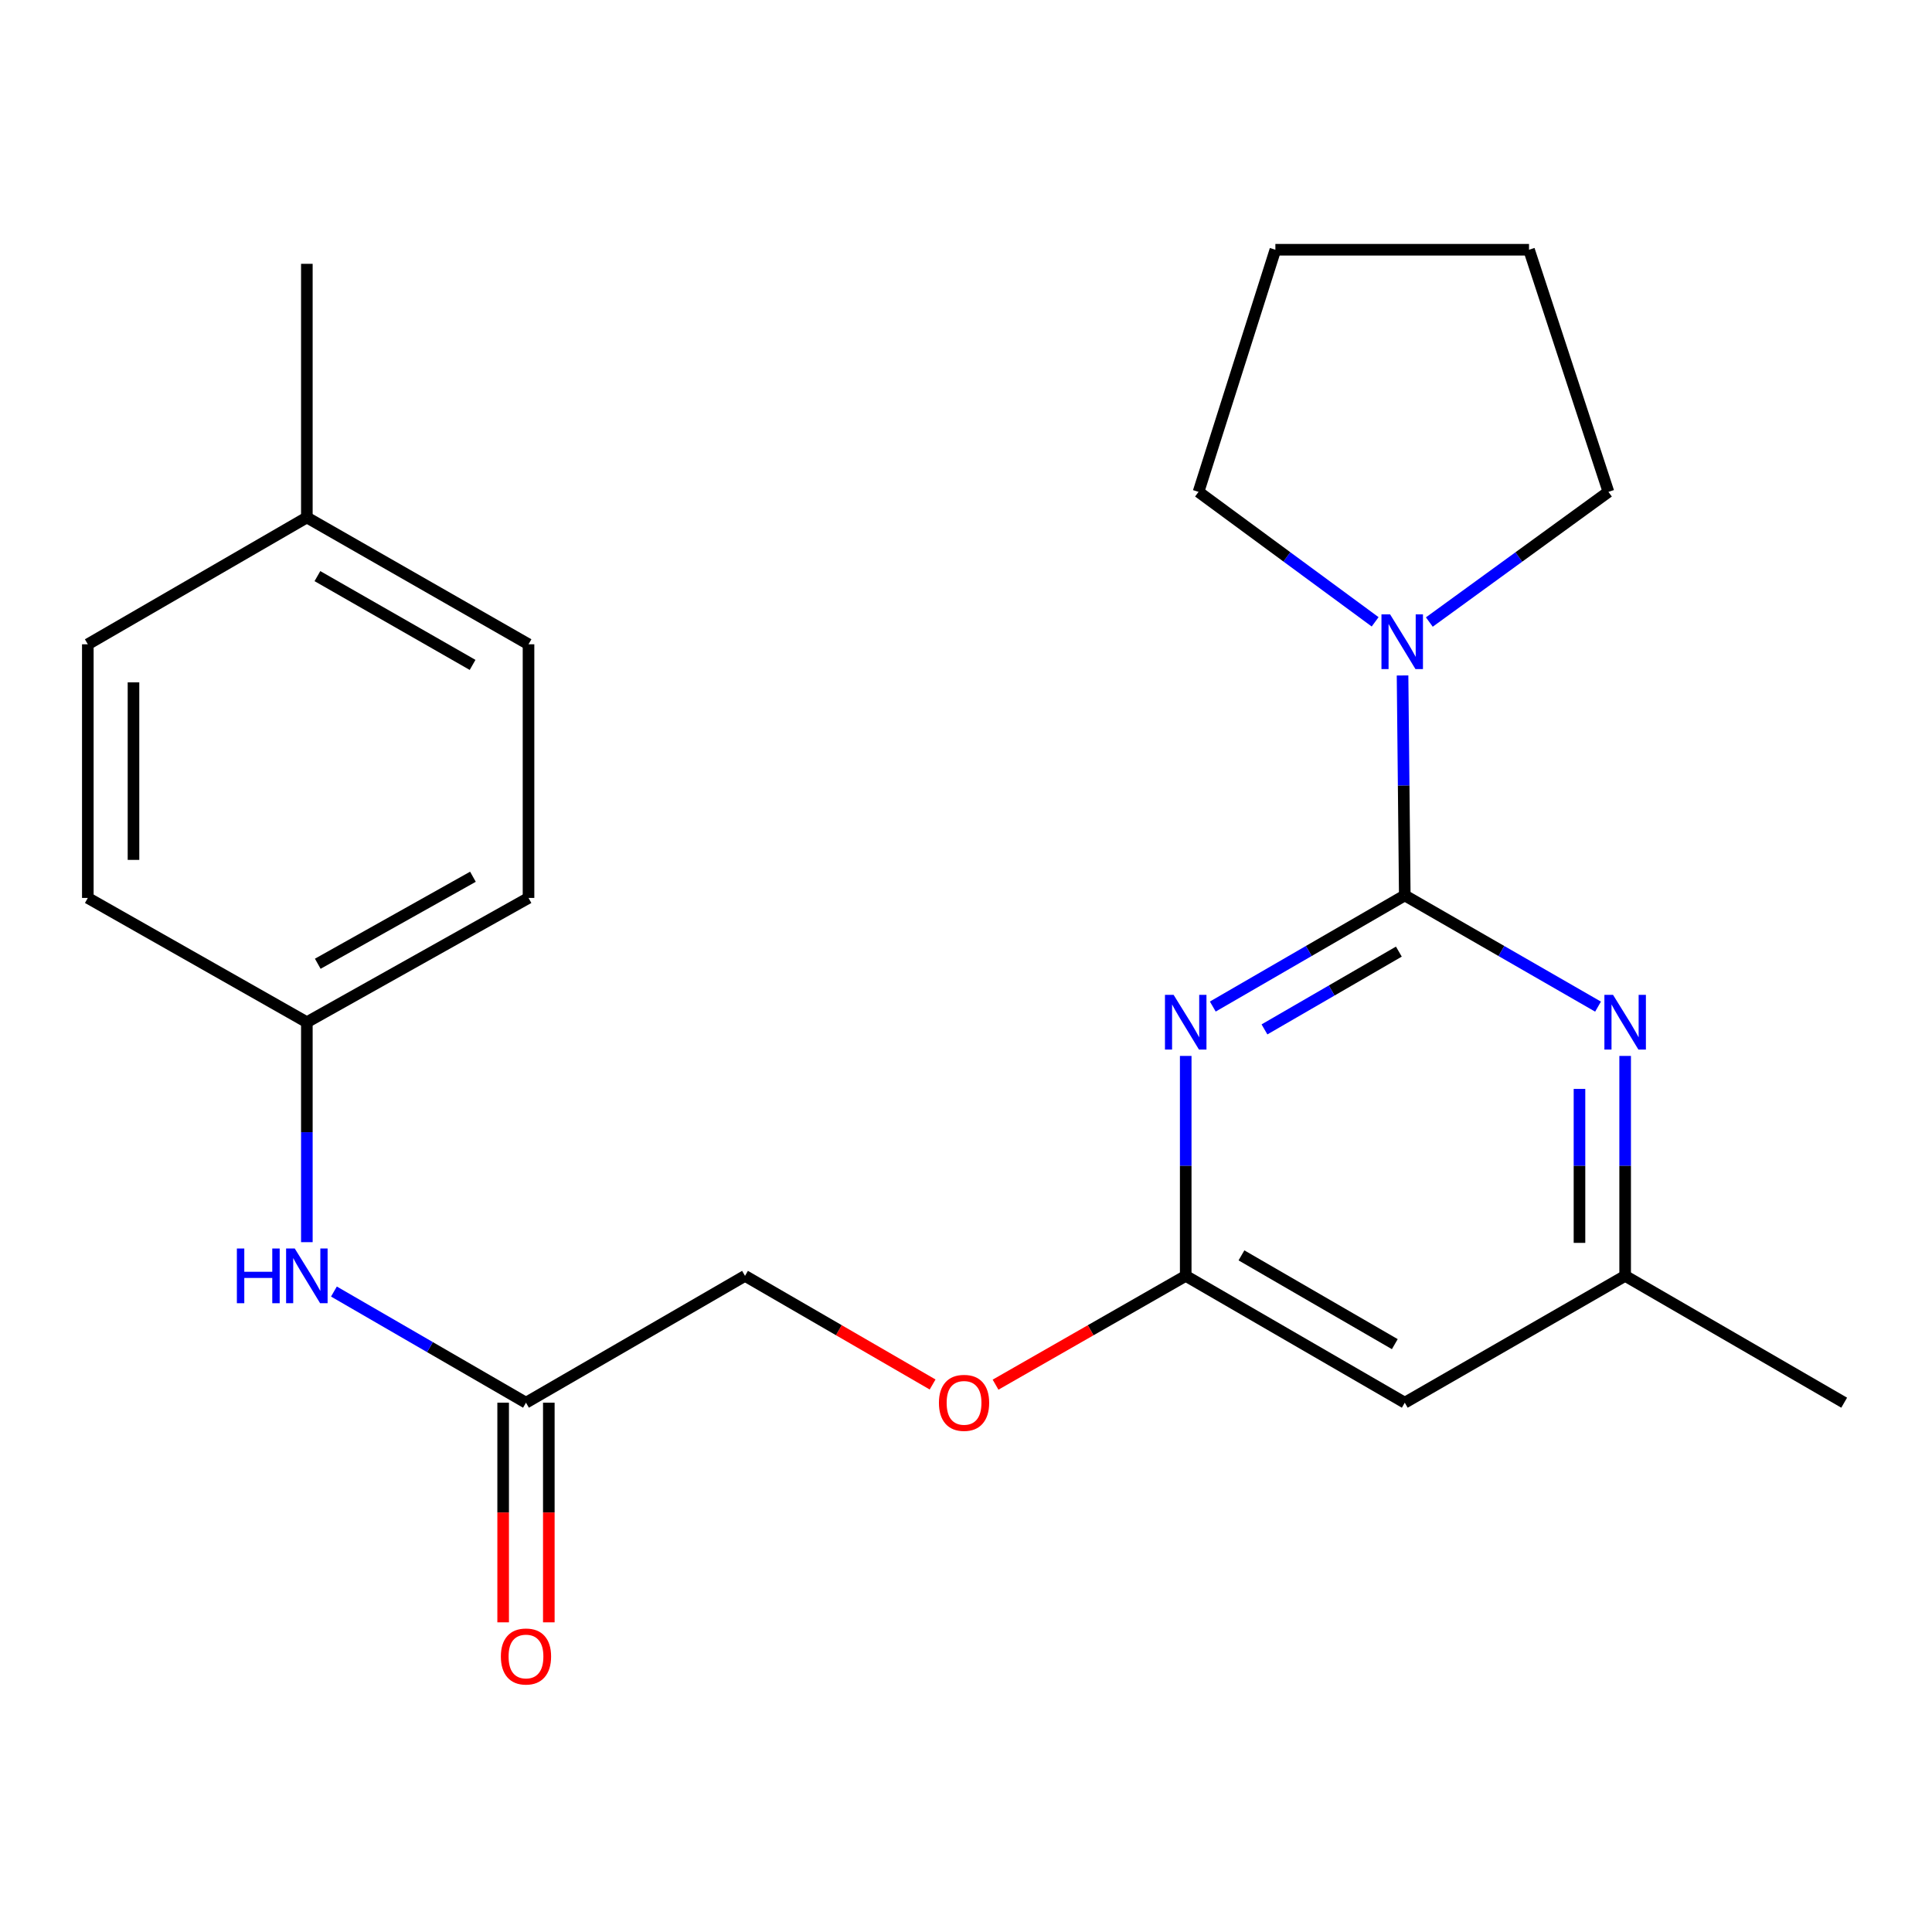 <?xml version='1.0' encoding='iso-8859-1'?>
<svg version='1.1' baseProfile='full'
              xmlns='http://www.w3.org/2000/svg'
                      xmlns:rdkit='http://www.rdkit.org/xml'
                      xmlns:xlink='http://www.w3.org/1999/xlink'
                  xml:space='preserve'
width='1000px' height='1000px' viewBox='0 0 1000 1000'>
<!-- END OF HEADER -->
<rect style='opacity:1.0;fill:#FFFFFF;stroke:none' width='1000' height='1000' x='0' y='0'> </rect>
<path class='bond-0' d='M 727.109,463.468 L 677.424,492.229' style='fill:none;fill-rule:evenodd;stroke:#000000;stroke-width:6px;stroke-linecap:butt;stroke-linejoin:miter;stroke-opacity:1' />
<path class='bond-0' d='M 677.424,492.229 L 627.74,520.989' style='fill:none;fill-rule:evenodd;stroke:#0000FF;stroke-width:6px;stroke-linecap:butt;stroke-linejoin:miter;stroke-opacity:1' />
<path class='bond-0' d='M 724.046,492.553 L 689.267,512.686' style='fill:none;fill-rule:evenodd;stroke:#000000;stroke-width:6px;stroke-linecap:butt;stroke-linejoin:miter;stroke-opacity:1' />
<path class='bond-0' d='M 689.267,512.686 L 654.488,532.819' style='fill:none;fill-rule:evenodd;stroke:#0000FF;stroke-width:6px;stroke-linecap:butt;stroke-linejoin:miter;stroke-opacity:1' />
<path class='bond-1' d='M 727.109,463.468 L 777.127,492.249' style='fill:none;fill-rule:evenodd;stroke:#000000;stroke-width:6px;stroke-linecap:butt;stroke-linejoin:miter;stroke-opacity:1' />
<path class='bond-1' d='M 777.127,492.249 L 827.145,521.029' style='fill:none;fill-rule:evenodd;stroke:#0000FF;stroke-width:6px;stroke-linecap:butt;stroke-linejoin:miter;stroke-opacity:1' />
<path class='bond-2' d='M 727.109,463.468 L 726.534,406.541' style='fill:none;fill-rule:evenodd;stroke:#000000;stroke-width:6px;stroke-linecap:butt;stroke-linejoin:miter;stroke-opacity:1' />
<path class='bond-2' d='M 726.534,406.541 L 725.958,349.614' style='fill:none;fill-rule:evenodd;stroke:#0000FF;stroke-width:6px;stroke-linecap:butt;stroke-linejoin:miter;stroke-opacity:1' />
<path class='bond-3' d='M 613.725,546.545 L 613.725,603.465' style='fill:none;fill-rule:evenodd;stroke:#0000FF;stroke-width:6px;stroke-linecap:butt;stroke-linejoin:miter;stroke-opacity:1' />
<path class='bond-3' d='M 613.725,603.465 L 613.725,660.385' style='fill:none;fill-rule:evenodd;stroke:#000000;stroke-width:6px;stroke-linecap:butt;stroke-linejoin:miter;stroke-opacity:1' />
<path class='bond-6' d='M 841.175,546.545 L 841.175,603.465' style='fill:none;fill-rule:evenodd;stroke:#0000FF;stroke-width:6px;stroke-linecap:butt;stroke-linejoin:miter;stroke-opacity:1' />
<path class='bond-6' d='M 841.175,603.465 L 841.175,660.385' style='fill:none;fill-rule:evenodd;stroke:#000000;stroke-width:6px;stroke-linecap:butt;stroke-linejoin:miter;stroke-opacity:1' />
<path class='bond-6' d='M 817.537,563.621 L 817.537,603.465' style='fill:none;fill-rule:evenodd;stroke:#0000FF;stroke-width:6px;stroke-linecap:butt;stroke-linejoin:miter;stroke-opacity:1' />
<path class='bond-6' d='M 817.537,603.465 L 817.537,643.309' style='fill:none;fill-rule:evenodd;stroke:#000000;stroke-width:6px;stroke-linecap:butt;stroke-linejoin:miter;stroke-opacity:1' />
<path class='bond-17' d='M 739.821,321.967 L 786.171,288.277' style='fill:none;fill-rule:evenodd;stroke:#0000FF;stroke-width:6px;stroke-linecap:butt;stroke-linejoin:miter;stroke-opacity:1' />
<path class='bond-17' d='M 786.171,288.277 L 832.521,254.587' style='fill:none;fill-rule:evenodd;stroke:#000000;stroke-width:6px;stroke-linecap:butt;stroke-linejoin:miter;stroke-opacity:1' />
<path class='bond-18' d='M 711.77,321.86 L 666.063,288.223' style='fill:none;fill-rule:evenodd;stroke:#0000FF;stroke-width:6px;stroke-linecap:butt;stroke-linejoin:miter;stroke-opacity:1' />
<path class='bond-18' d='M 666.063,288.223 L 620.357,254.587' style='fill:none;fill-rule:evenodd;stroke:#000000;stroke-width:6px;stroke-linecap:butt;stroke-linejoin:miter;stroke-opacity:1' />
<path class='bond-8' d='M 613.725,660.385 L 564.509,688.545' style='fill:none;fill-rule:evenodd;stroke:#000000;stroke-width:6px;stroke-linecap:butt;stroke-linejoin:miter;stroke-opacity:1' />
<path class='bond-8' d='M 564.509,688.545 L 515.294,716.704' style='fill:none;fill-rule:evenodd;stroke:#FF0000;stroke-width:6px;stroke-linecap:butt;stroke-linejoin:miter;stroke-opacity:1' />
<path class='bond-24' d='M 613.725,660.385 L 727.109,726.033' style='fill:none;fill-rule:evenodd;stroke:#000000;stroke-width:6px;stroke-linecap:butt;stroke-linejoin:miter;stroke-opacity:1' />
<path class='bond-24' d='M 642.577,649.776 L 721.945,695.729' style='fill:none;fill-rule:evenodd;stroke:#000000;stroke-width:6px;stroke-linecap:butt;stroke-linejoin:miter;stroke-opacity:1' />
<path class='bond-4' d='M 727.109,726.033 L 841.175,660.385' style='fill:none;fill-rule:evenodd;stroke:#000000;stroke-width:6px;stroke-linecap:butt;stroke-linejoin:miter;stroke-opacity:1' />
<path class='bond-5' d='M 272.248,726.033 L 385.618,660.385' style='fill:none;fill-rule:evenodd;stroke:#000000;stroke-width:6px;stroke-linecap:butt;stroke-linejoin:miter;stroke-opacity:1' />
<path class='bond-7' d='M 272.248,726.033 L 222.545,697.265' style='fill:none;fill-rule:evenodd;stroke:#000000;stroke-width:6px;stroke-linecap:butt;stroke-linejoin:miter;stroke-opacity:1' />
<path class='bond-7' d='M 222.545,697.265 L 172.841,668.498' style='fill:none;fill-rule:evenodd;stroke:#0000FF;stroke-width:6px;stroke-linecap:butt;stroke-linejoin:miter;stroke-opacity:1' />
<path class='bond-9' d='M 260.429,726.033 L 260.429,782.874' style='fill:none;fill-rule:evenodd;stroke:#000000;stroke-width:6px;stroke-linecap:butt;stroke-linejoin:miter;stroke-opacity:1' />
<path class='bond-9' d='M 260.429,782.874 L 260.429,839.714' style='fill:none;fill-rule:evenodd;stroke:#FF0000;stroke-width:6px;stroke-linecap:butt;stroke-linejoin:miter;stroke-opacity:1' />
<path class='bond-9' d='M 284.067,726.033 L 284.067,782.874' style='fill:none;fill-rule:evenodd;stroke:#000000;stroke-width:6px;stroke-linecap:butt;stroke-linejoin:miter;stroke-opacity:1' />
<path class='bond-9' d='M 284.067,782.874 L 284.067,839.714' style='fill:none;fill-rule:evenodd;stroke:#FF0000;stroke-width:6px;stroke-linecap:butt;stroke-linejoin:miter;stroke-opacity:1' />
<path class='bond-19' d='M 841.175,660.385 L 954.545,726.033' style='fill:none;fill-rule:evenodd;stroke:#000000;stroke-width:6px;stroke-linecap:butt;stroke-linejoin:miter;stroke-opacity:1' />
<path class='bond-10' d='M 158.825,642.943 L 158.825,586.023' style='fill:none;fill-rule:evenodd;stroke:#0000FF;stroke-width:6px;stroke-linecap:butt;stroke-linejoin:miter;stroke-opacity:1' />
<path class='bond-10' d='M 158.825,586.023 L 158.825,529.102' style='fill:none;fill-rule:evenodd;stroke:#000000;stroke-width:6px;stroke-linecap:butt;stroke-linejoin:miter;stroke-opacity:1' />
<path class='bond-11' d='M 482.714,716.609 L 434.166,688.497' style='fill:none;fill-rule:evenodd;stroke:#FF0000;stroke-width:6px;stroke-linecap:butt;stroke-linejoin:miter;stroke-opacity:1' />
<path class='bond-11' d='M 434.166,688.497 L 385.618,660.385' style='fill:none;fill-rule:evenodd;stroke:#000000;stroke-width:6px;stroke-linecap:butt;stroke-linejoin:miter;stroke-opacity:1' />
<path class='bond-13' d='M 158.825,529.102 L 45.455,464.768' style='fill:none;fill-rule:evenodd;stroke:#000000;stroke-width:6px;stroke-linecap:butt;stroke-linejoin:miter;stroke-opacity:1' />
<path class='bond-14' d='M 158.825,529.102 L 273.561,464.768' style='fill:none;fill-rule:evenodd;stroke:#000000;stroke-width:6px;stroke-linecap:butt;stroke-linejoin:miter;stroke-opacity:1' />
<path class='bond-14' d='M 164.475,498.834 L 244.79,453.8' style='fill:none;fill-rule:evenodd;stroke:#000000;stroke-width:6px;stroke-linecap:butt;stroke-linejoin:miter;stroke-opacity:1' />
<path class='bond-12' d='M 158.825,267.837 L 273.561,333.485' style='fill:none;fill-rule:evenodd;stroke:#000000;stroke-width:6px;stroke-linecap:butt;stroke-linejoin:miter;stroke-opacity:1' />
<path class='bond-12' d='M 164.296,298.201 L 244.612,344.155' style='fill:none;fill-rule:evenodd;stroke:#000000;stroke-width:6px;stroke-linecap:butt;stroke-linejoin:miter;stroke-opacity:1' />
<path class='bond-20' d='M 158.825,267.837 L 158.825,136.554' style='fill:none;fill-rule:evenodd;stroke:#000000;stroke-width:6px;stroke-linecap:butt;stroke-linejoin:miter;stroke-opacity:1' />
<path class='bond-25' d='M 158.825,267.837 L 45.455,333.485' style='fill:none;fill-rule:evenodd;stroke:#000000;stroke-width:6px;stroke-linecap:butt;stroke-linejoin:miter;stroke-opacity:1' />
<path class='bond-16' d='M 45.455,464.768 L 45.455,333.485' style='fill:none;fill-rule:evenodd;stroke:#000000;stroke-width:6px;stroke-linecap:butt;stroke-linejoin:miter;stroke-opacity:1' />
<path class='bond-16' d='M 69.093,445.075 L 69.093,353.177' style='fill:none;fill-rule:evenodd;stroke:#000000;stroke-width:6px;stroke-linecap:butt;stroke-linejoin:miter;stroke-opacity:1' />
<path class='bond-15' d='M 273.561,464.768 L 273.561,333.485' style='fill:none;fill-rule:evenodd;stroke:#000000;stroke-width:6px;stroke-linecap:butt;stroke-linejoin:miter;stroke-opacity:1' />
<path class='bond-22' d='M 832.521,254.587 L 791.417,129.266' style='fill:none;fill-rule:evenodd;stroke:#000000;stroke-width:6px;stroke-linecap:butt;stroke-linejoin:miter;stroke-opacity:1' />
<path class='bond-21' d='M 620.357,254.587 L 660.134,129.266' style='fill:none;fill-rule:evenodd;stroke:#000000;stroke-width:6px;stroke-linecap:butt;stroke-linejoin:miter;stroke-opacity:1' />
<path class='bond-23' d='M 660.134,129.266 L 791.417,129.266' style='fill:none;fill-rule:evenodd;stroke:#000000;stroke-width:6px;stroke-linecap:butt;stroke-linejoin:miter;stroke-opacity:1' />
<path  class='atom-1' d='M 607.465 514.942
L 616.745 529.942
Q 617.665 531.422, 619.145 534.102
Q 620.625 536.782, 620.705 536.942
L 620.705 514.942
L 624.465 514.942
L 624.465 543.262
L 620.585 543.262
L 610.625 526.862
Q 609.465 524.942, 608.225 522.742
Q 607.025 520.542, 606.665 519.862
L 606.665 543.262
L 602.985 543.262
L 602.985 514.942
L 607.465 514.942
' fill='#0000FF'/>
<path  class='atom-2' d='M 834.915 514.942
L 844.195 529.942
Q 845.115 531.422, 846.595 534.102
Q 848.075 536.782, 848.155 536.942
L 848.155 514.942
L 851.915 514.942
L 851.915 543.262
L 848.035 543.262
L 838.075 526.862
Q 836.915 524.942, 835.675 522.742
Q 834.475 520.542, 834.115 519.862
L 834.115 543.262
L 830.435 543.262
L 830.435 514.942
L 834.915 514.942
' fill='#0000FF'/>
<path  class='atom-3' d='M 719.522 318.012
L 728.802 333.012
Q 729.722 334.492, 731.202 337.172
Q 732.682 339.852, 732.762 340.012
L 732.762 318.012
L 736.522 318.012
L 736.522 346.332
L 732.642 346.332
L 722.682 329.932
Q 721.522 328.012, 720.282 325.812
Q 719.082 323.612, 718.722 322.932
L 718.722 346.332
L 715.042 346.332
L 715.042 318.012
L 719.522 318.012
' fill='#0000FF'/>
<path  class='atom-8' d='M 122.605 646.225
L 126.445 646.225
L 126.445 658.265
L 140.925 658.265
L 140.925 646.225
L 144.765 646.225
L 144.765 674.545
L 140.925 674.545
L 140.925 661.465
L 126.445 661.465
L 126.445 674.545
L 122.605 674.545
L 122.605 646.225
' fill='#0000FF'/>
<path  class='atom-8' d='M 152.565 646.225
L 161.845 661.225
Q 162.765 662.705, 164.245 665.385
Q 165.725 668.065, 165.805 668.225
L 165.805 646.225
L 169.565 646.225
L 169.565 674.545
L 165.685 674.545
L 155.725 658.145
Q 154.565 656.225, 153.325 654.025
Q 152.125 651.825, 151.765 651.145
L 151.765 674.545
L 148.085 674.545
L 148.085 646.225
L 152.565 646.225
' fill='#0000FF'/>
<path  class='atom-9' d='M 485.989 726.113
Q 485.989 719.313, 489.349 715.513
Q 492.709 711.713, 498.989 711.713
Q 505.269 711.713, 508.629 715.513
Q 511.989 719.313, 511.989 726.113
Q 511.989 732.993, 508.589 736.913
Q 505.189 740.793, 498.989 740.793
Q 492.749 740.793, 489.349 736.913
Q 485.989 733.033, 485.989 726.113
M 498.989 737.593
Q 503.309 737.593, 505.629 734.713
Q 507.989 731.793, 507.989 726.113
Q 507.989 720.553, 505.629 717.753
Q 503.309 714.913, 498.989 714.913
Q 494.669 714.913, 492.309 717.713
Q 489.989 720.513, 489.989 726.113
Q 489.989 731.833, 492.309 734.713
Q 494.669 737.593, 498.989 737.593
' fill='#FF0000'/>
<path  class='atom-10' d='M 259.248 857.396
Q 259.248 850.596, 262.608 846.796
Q 265.968 842.996, 272.248 842.996
Q 278.528 842.996, 281.888 846.796
Q 285.248 850.596, 285.248 857.396
Q 285.248 864.276, 281.848 868.196
Q 278.448 872.076, 272.248 872.076
Q 266.008 872.076, 262.608 868.196
Q 259.248 864.316, 259.248 857.396
M 272.248 868.876
Q 276.568 868.876, 278.888 865.996
Q 281.248 863.076, 281.248 857.396
Q 281.248 851.836, 278.888 849.036
Q 276.568 846.196, 272.248 846.196
Q 267.928 846.196, 265.568 848.996
Q 263.248 851.796, 263.248 857.396
Q 263.248 863.116, 265.568 865.996
Q 267.928 868.876, 272.248 868.876
' fill='#FF0000'/>
</svg>
